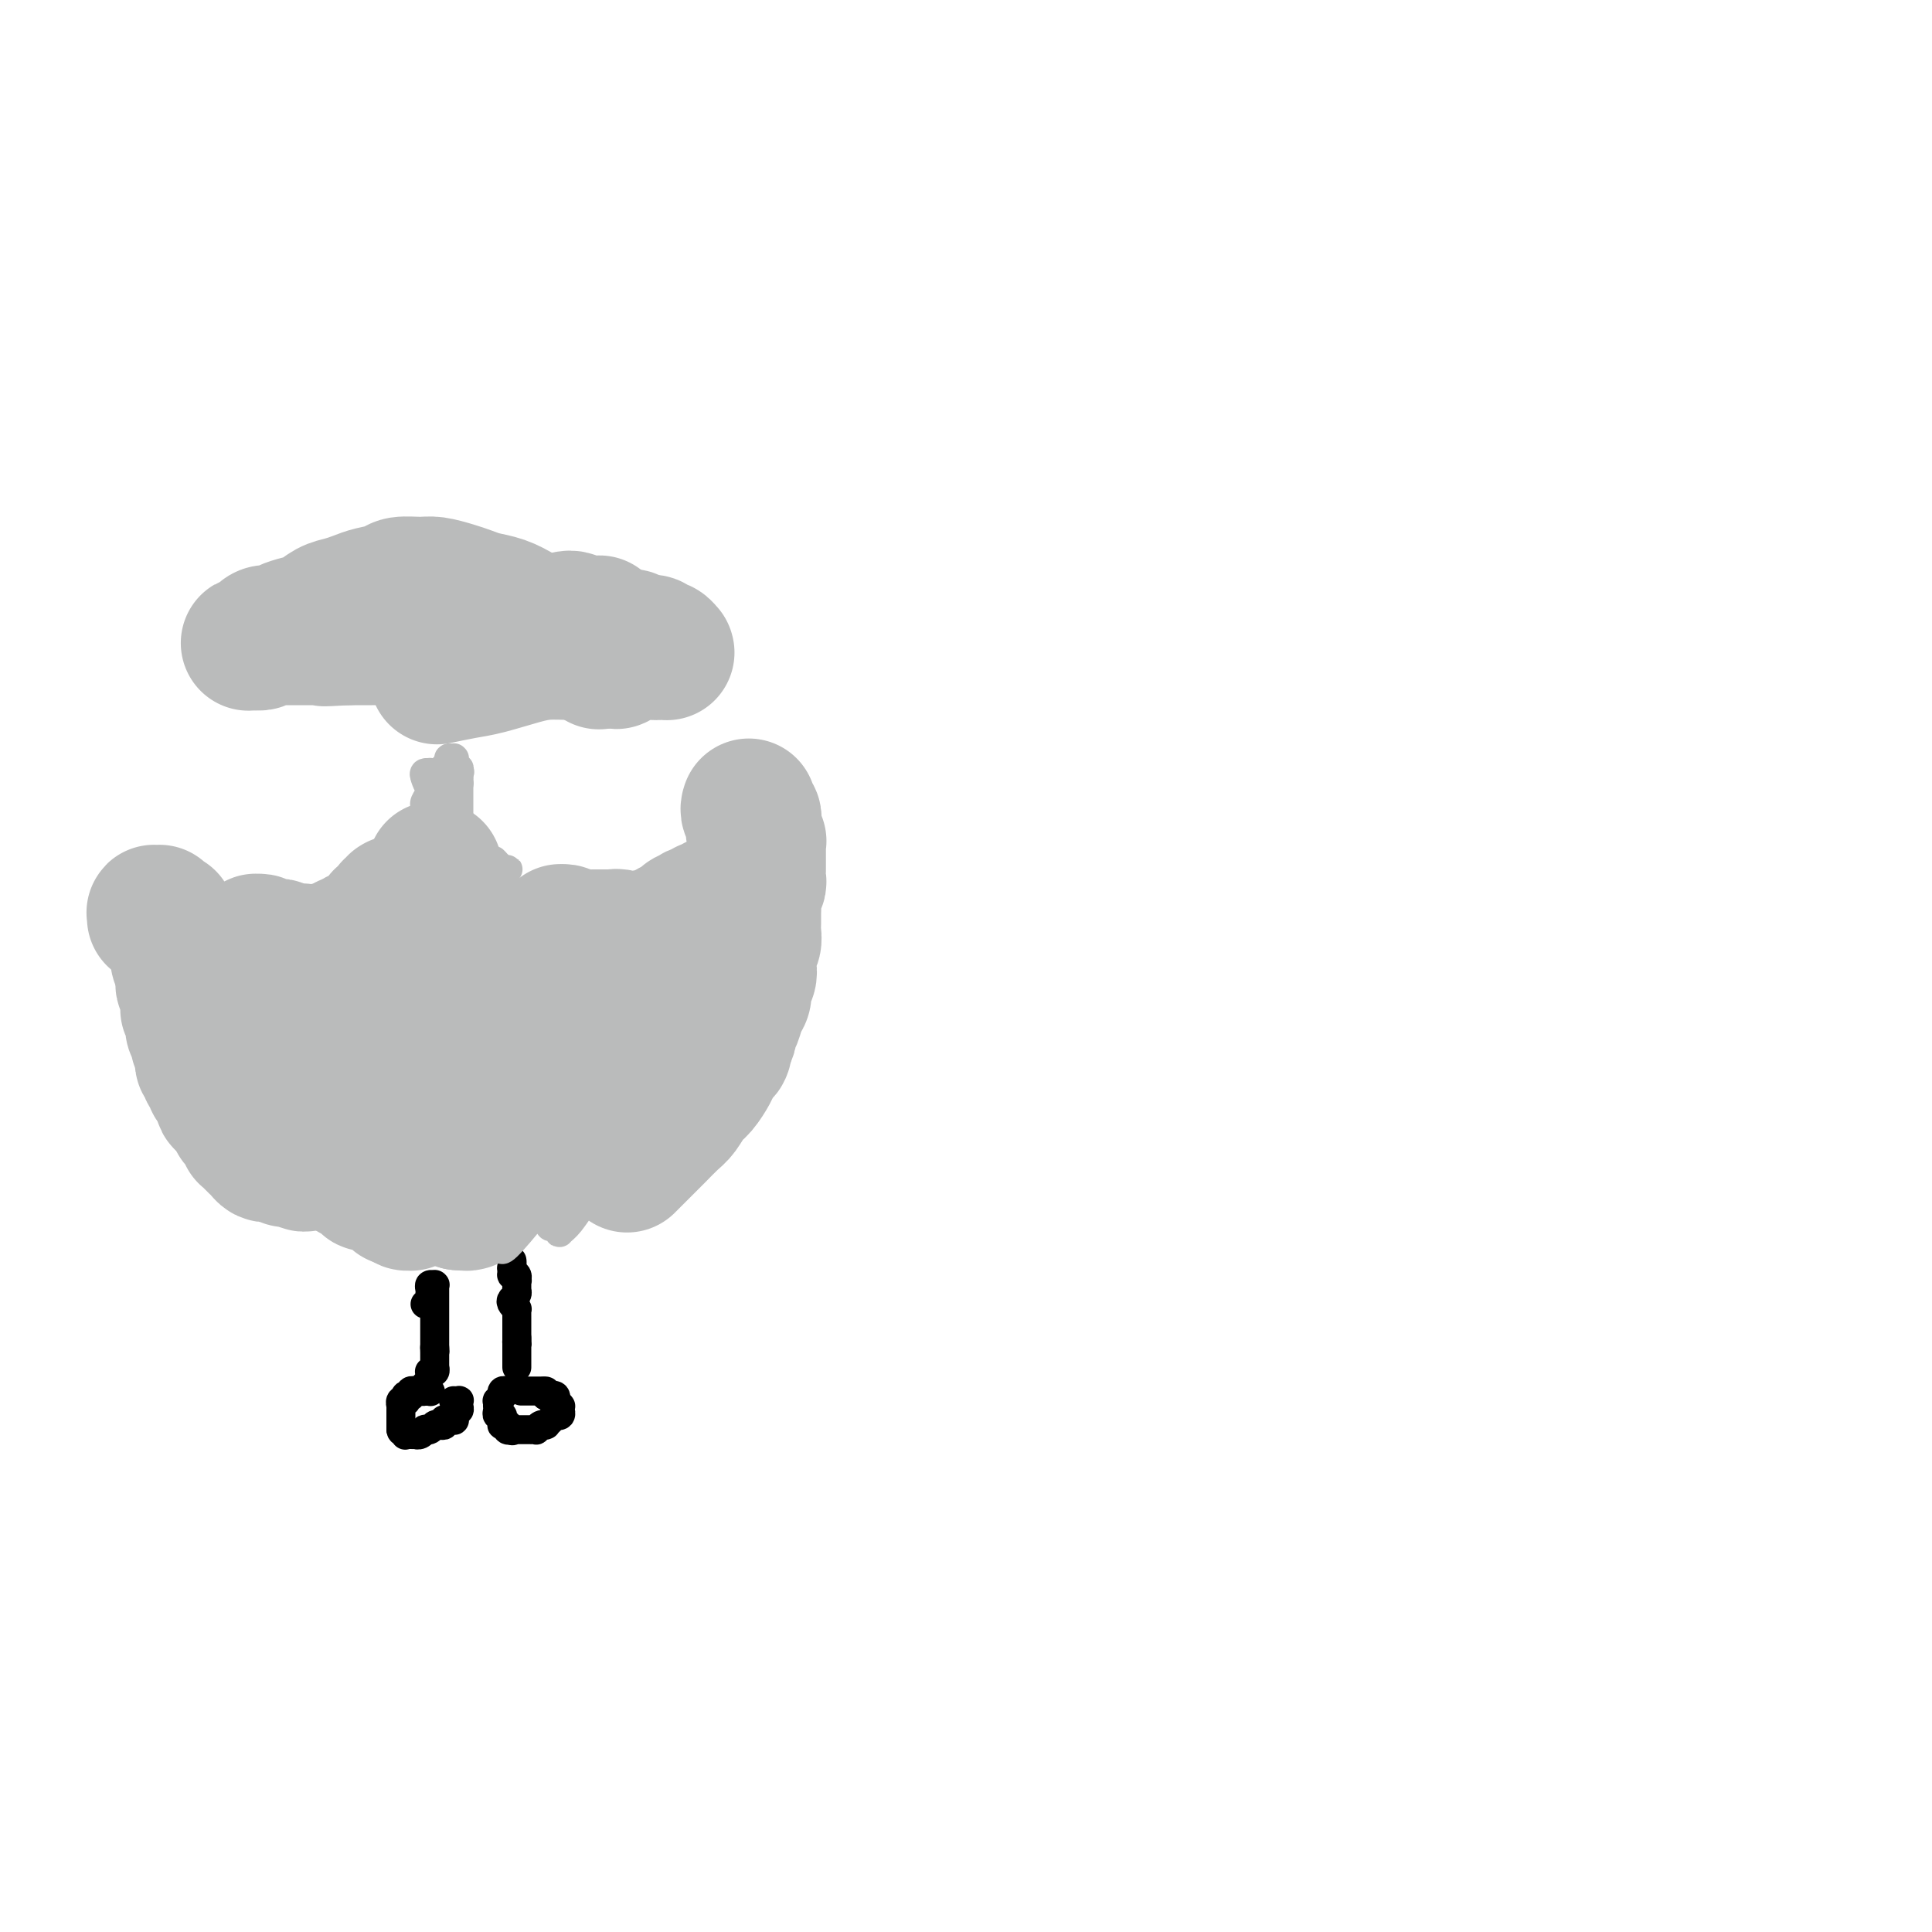 <svg viewBox='0 0 400 400' version='1.1' xmlns='http://www.w3.org/2000/svg' xmlns:xlink='http://www.w3.org/1999/xlink'><g fill='none' stroke='#000000' stroke-width='6' stroke-linecap='round' stroke-linejoin='round'><path d='M107,268c-0.000,-0.445 -0.000,-0.890 0,-1c0.000,-0.110 0.001,0.115 0,0c-0.001,-0.115 -0.004,-0.571 0,-1c0.004,-0.429 0.015,-0.832 0,-1c-0.015,-0.168 -0.057,-0.100 0,0c0.057,0.100 0.211,0.233 0,0c-0.211,-0.233 -0.789,-0.832 -1,-1c-0.211,-0.168 -0.057,0.094 0,0c0.057,-0.094 0.015,-0.544 0,-1c-0.015,-0.456 -0.005,-0.918 0,-1c0.005,-0.082 0.005,0.216 0,0c-0.005,-0.216 -0.015,-0.945 0,-1c0.015,-0.055 0.057,0.562 0,1c-0.057,0.438 -0.212,0.695 0,1c0.212,0.305 0.790,0.659 1,1c0.210,0.341 0.053,0.669 0,1c-0.053,0.331 -0.001,0.666 0,1c0.001,0.334 -0.048,0.668 0,1c0.048,0.332 0.195,0.663 0,1c-0.195,0.337 -0.732,0.682 -1,1c-0.268,0.318 -0.268,0.610 0,1c0.268,0.390 0.804,0.879 1,1c0.196,0.121 0.053,-0.125 0,0c-0.053,0.125 -0.014,0.621 0,1c0.014,0.379 0.004,0.640 0,1c-0.004,0.360 -0.001,0.818 0,1c0.001,0.182 0.000,0.086 0,0c-0.000,-0.086 -0.000,-0.164 0,0c0.000,0.164 0.000,0.570 0,1c-0.000,0.430 -0.000,0.885 0,1c0.000,0.115 0.000,-0.110 0,0c-0.000,0.110 -0.000,0.555 0,1'/><path d='M107,277c0.155,2.544 0.041,1.404 0,1c-0.041,-0.404 -0.011,-0.071 0,0c0.011,0.071 0.003,-0.121 0,0c-0.003,0.121 -0.001,0.554 0,1c0.001,0.446 0.000,0.904 0,1c-0.000,0.096 -0.000,-0.172 0,0c0.000,0.172 0.000,0.782 0,1c-0.000,0.218 -0.000,0.044 0,0c0.000,-0.044 0.000,0.041 0,0c-0.000,-0.041 -0.000,-0.207 0,0c0.000,0.207 0.000,0.788 0,1c-0.000,0.212 -0.000,0.057 0,0c0.000,-0.057 0.000,-0.015 0,0c-0.000,0.015 -0.000,0.004 0,0c0.000,-0.004 0.000,-0.002 0,0c-0.000,0.002 -0.000,0.004 0,0c0.000,-0.004 0.000,-0.015 0,0c-0.000,0.015 -0.000,0.057 0,0c0.000,-0.057 0.000,-0.211 0,0c-0.000,0.211 -0.000,0.789 0,1c0.000,0.211 0.000,0.057 0,0c-0.000,-0.057 -0.000,-0.015 0,0c0.000,0.015 0.000,0.004 0,0c-0.000,-0.004 0.000,-0.002 0,0'/><path d='M105,288c0.113,0.031 0.226,0.061 0,0c-0.226,-0.061 -0.792,-0.214 -1,0c-0.208,0.214 -0.060,0.793 0,1c0.060,0.207 0.030,0.040 0,0c-0.030,-0.040 -0.061,0.045 0,0c0.061,-0.045 0.212,-0.222 0,0c-0.212,0.222 -0.789,0.843 -1,1c-0.211,0.157 -0.056,-0.152 0,0c0.056,0.152 0.014,0.763 0,1c-0.014,0.237 -0.000,0.101 0,0c0.000,-0.101 -0.014,-0.167 0,0c0.014,0.167 0.056,0.565 0,1c-0.056,0.435 -0.211,0.905 0,1c0.211,0.095 0.788,-0.185 1,0c0.212,0.185 0.061,0.834 0,1c-0.061,0.166 -0.030,-0.153 0,0c0.030,0.153 0.060,0.777 0,1c-0.060,0.223 -0.209,0.046 0,0c0.209,-0.046 0.778,0.039 1,0c0.222,-0.039 0.098,-0.203 0,0c-0.098,0.203 -0.171,0.772 0,1c0.171,0.228 0.585,0.114 1,0'/><path d='M106,296c0.399,0.464 -0.104,0.124 0,0c0.104,-0.124 0.815,-0.033 1,0c0.185,0.033 -0.157,0.009 0,0c0.157,-0.009 0.811,-0.002 1,0c0.189,0.002 -0.089,0.000 0,0c0.089,-0.000 0.545,0.001 1,0c0.455,-0.001 0.909,-0.004 1,0c0.091,0.004 -0.182,0.015 0,0c0.182,-0.015 0.820,-0.057 1,0c0.180,0.057 -0.096,0.212 0,0c0.096,-0.212 0.565,-0.793 1,-1c0.435,-0.207 0.835,-0.042 1,0c0.165,0.042 0.096,-0.040 0,0c-0.096,0.040 -0.218,0.203 0,0c0.218,-0.203 0.777,-0.772 1,-1c0.223,-0.228 0.111,-0.114 0,0c-0.111,0.114 -0.222,0.228 0,0c0.222,-0.228 0.778,-0.797 1,-1c0.222,-0.203 0.112,-0.039 0,0c-0.112,0.039 -0.226,-0.046 0,0c0.226,0.046 0.792,0.222 1,0c0.208,-0.222 0.057,-0.843 0,-1c-0.057,-0.157 -0.019,0.150 0,0c0.019,-0.150 0.019,-0.757 0,-1c-0.019,-0.243 -0.057,-0.121 0,0c0.057,0.121 0.208,0.243 0,0c-0.208,-0.243 -0.777,-0.850 -1,-1c-0.223,-0.150 -0.101,0.156 0,0c0.101,-0.156 0.181,-0.773 0,-1c-0.181,-0.227 -0.623,-0.065 -1,0c-0.377,0.065 -0.688,0.032 -1,0'/><path d='M113,289c-0.244,-0.845 0.146,-0.959 0,-1c-0.146,-0.041 -0.826,-0.011 -1,0c-0.174,0.011 0.160,0.003 0,0c-0.160,-0.003 -0.812,-0.001 -1,0c-0.188,0.001 0.090,0.000 0,0c-0.090,-0.000 -0.546,-0.000 -1,0c-0.454,0.000 -0.906,0.000 -1,0c-0.094,-0.000 0.171,-0.000 0,0c-0.171,0.000 -0.777,0.000 -1,0c-0.223,-0.000 -0.064,-0.000 0,0c0.064,0.000 0.032,0.000 0,0'/><path d='M88,270c0.423,0.121 0.845,0.243 1,0c0.155,-0.243 0.041,-0.849 0,-1c-0.041,-0.151 -0.011,0.153 0,0c0.011,-0.153 0.002,-0.763 0,-1c-0.002,-0.237 0.003,-0.102 0,0c-0.003,0.102 -0.015,0.171 0,0c0.015,-0.171 0.057,-0.581 0,-1c-0.057,-0.419 -0.211,-0.845 0,-1c0.211,-0.155 0.789,-0.039 1,0c0.211,0.039 0.057,-0.000 0,0c-0.057,0.000 -0.015,0.041 0,0c0.015,-0.041 0.004,-0.162 0,0c-0.004,0.162 -0.001,0.607 0,1c0.001,0.393 0.000,0.735 0,1c-0.000,0.265 -0.000,0.452 0,1c0.000,0.548 0.000,1.456 0,2c-0.000,0.544 -0.000,0.724 0,1c0.000,0.276 0.000,0.649 0,1c-0.000,0.351 -0.000,0.682 0,1c0.000,0.318 0.000,0.625 0,1c-0.000,0.375 -0.000,0.818 0,1c0.000,0.182 0.000,0.102 0,0c-0.000,-0.102 -0.000,-0.224 0,0c0.000,0.224 0.000,0.796 0,1c-0.000,0.204 -0.000,0.040 0,0c0.000,-0.040 0.000,0.045 0,0c-0.000,-0.045 -0.000,-0.218 0,0c0.000,0.218 0.000,0.828 0,1c-0.000,0.172 -0.000,-0.094 0,0c0.000,0.094 0.000,0.547 0,1'/><path d='M90,279c0.155,1.797 0.041,0.289 0,0c-0.041,-0.289 -0.011,0.641 0,1c0.011,0.359 0.003,0.149 0,0c-0.003,-0.149 -0.001,-0.236 0,0c0.001,0.236 0.000,0.794 0,1c-0.000,0.206 -0.000,0.059 0,0c0.000,-0.059 0.000,-0.031 0,0c-0.000,0.031 0.000,0.065 0,0c-0.000,-0.065 -0.000,-0.228 0,0c0.000,0.228 0.000,0.846 0,1c-0.000,0.154 -0.000,-0.156 0,0c0.000,0.156 0.001,0.778 0,1c-0.001,0.222 -0.004,0.046 0,0c0.004,-0.046 0.015,0.040 0,0c-0.015,-0.040 -0.057,-0.207 0,0c0.057,0.207 0.211,0.788 0,1c-0.211,0.212 -0.789,0.057 -1,0c-0.211,-0.057 -0.057,-0.015 0,0c0.057,0.015 0.016,0.004 0,0c-0.016,-0.004 -0.008,-0.002 0,0'/><path d='M89,288c0.111,0.105 0.222,0.210 0,0c-0.222,-0.210 -0.778,-0.736 -1,-1c-0.222,-0.264 -0.111,-0.267 0,0c0.111,0.267 0.222,0.803 0,1c-0.222,0.197 -0.776,0.053 -1,0c-0.224,-0.053 -0.116,-0.015 0,0c0.116,0.015 0.241,0.008 0,0c-0.241,-0.008 -0.848,-0.016 -1,0c-0.152,0.016 0.152,0.057 0,0c-0.152,-0.057 -0.759,-0.212 -1,0c-0.241,0.212 -0.118,0.793 0,1c0.118,0.207 0.229,0.042 0,0c-0.229,-0.042 -0.797,0.040 -1,0c-0.203,-0.040 -0.040,-0.203 0,0c0.040,0.203 -0.042,0.771 0,1c0.042,0.229 0.207,0.118 0,0c-0.207,-0.118 -0.788,-0.243 -1,0c-0.212,0.243 -0.057,0.854 0,1c0.057,0.146 0.015,-0.172 0,0c-0.015,0.172 -0.004,0.833 0,1c0.004,0.167 0.001,-0.162 0,0c-0.001,0.162 -0.000,0.813 0,1c0.000,0.187 0.000,-0.091 0,0c-0.000,0.091 -0.000,0.550 0,1c0.000,0.450 0.000,0.890 0,1c-0.000,0.110 -0.000,-0.112 0,0c0.000,0.112 0.000,0.556 0,1'/><path d='M83,296c0.069,0.868 0.740,0.036 1,0c0.260,-0.036 0.107,0.722 0,1c-0.107,0.278 -0.170,0.075 0,0c0.170,-0.075 0.571,-0.024 1,0c0.429,0.024 0.885,0.020 1,0c0.115,-0.020 -0.110,-0.057 0,0c0.110,0.057 0.554,0.208 1,0c0.446,-0.208 0.893,-0.774 1,-1c0.107,-0.226 -0.125,-0.112 0,0c0.125,0.112 0.608,0.222 1,0c0.392,-0.222 0.692,-0.778 1,-1c0.308,-0.222 0.622,-0.112 1,0c0.378,0.112 0.818,0.226 1,0c0.182,-0.226 0.105,-0.793 0,-1c-0.105,-0.207 -0.238,-0.055 0,0c0.238,0.055 0.849,0.012 1,0c0.151,-0.012 -0.157,0.007 0,0c0.157,-0.007 0.778,-0.040 1,0c0.222,0.040 0.046,0.151 0,0c-0.046,-0.151 0.040,-0.566 0,-1c-0.040,-0.434 -0.206,-0.887 0,-1c0.206,-0.113 0.783,0.113 1,0c0.217,-0.113 0.072,-0.566 0,-1c-0.072,-0.434 -0.072,-0.848 0,-1c0.072,-0.152 0.215,-0.041 0,0c-0.215,0.041 -0.789,0.011 -1,0c-0.211,-0.011 -0.060,-0.003 0,0c0.060,0.003 0.030,0.002 0,0'/></g>
<g fill='none' stroke='#BABBBB' stroke-width='6' stroke-linecap='round' stroke-linejoin='round'><path d='M114,227c-0.205,-0.134 -0.411,-0.268 0,-1c0.411,-0.732 1.438,-2.063 2,-3c0.562,-0.937 0.658,-1.482 1,-2c0.342,-0.518 0.928,-1.009 1,-1c0.072,0.009 -0.372,0.520 -1,1c-0.628,0.480 -1.440,0.931 -3,3c-1.560,2.069 -3.867,5.757 -6,9c-2.133,3.243 -4.091,6.040 -6,9c-1.909,2.960 -3.767,6.084 -5,8c-1.233,1.916 -1.840,2.625 -2,3c-0.160,0.375 0.128,0.415 1,0c0.872,-0.415 2.327,-1.287 4,-3c1.673,-1.713 3.563,-4.269 6,-7c2.437,-2.731 5.420,-5.636 8,-9c2.580,-3.364 4.756,-7.185 7,-10c2.244,-2.815 4.556,-4.624 6,-6c1.444,-1.376 2.019,-2.321 2,-2c-0.019,0.321 -0.634,1.907 -2,4c-1.366,2.093 -3.485,4.693 -6,8c-2.515,3.307 -5.427,7.321 -8,11c-2.573,3.679 -4.806,7.023 -7,10c-2.194,2.977 -4.350,5.587 -5,7c-0.650,1.413 0.205,1.628 1,1c0.795,-0.628 1.529,-2.098 3,-4c1.471,-1.902 3.679,-4.236 6,-7c2.321,-2.764 4.755,-5.958 7,-9c2.245,-3.042 4.300,-5.931 6,-8c1.700,-2.069 3.043,-3.317 4,-4c0.957,-0.683 1.527,-0.799 1,0c-0.527,0.799 -2.151,2.514 -4,5c-1.849,2.486 -3.925,5.743 -6,9'/><path d='M119,239c-2.932,4.109 -5.763,7.383 -8,10c-2.237,2.617 -3.879,4.577 -5,6c-1.121,1.423 -1.722,2.310 -2,3c-0.278,0.690 -0.232,1.184 1,0c1.232,-1.184 3.651,-4.046 6,-7c2.349,-2.954 4.629,-6.000 7,-9c2.371,-3.000 4.835,-5.954 7,-8c2.165,-2.046 4.032,-3.185 5,-4c0.968,-0.815 1.036,-1.306 1,-1c-0.036,0.306 -0.175,1.409 -1,3c-0.825,1.591 -2.337,3.670 -4,6c-1.663,2.330 -3.478,4.910 -5,7c-1.522,2.090 -2.750,3.691 -4,5c-1.250,1.309 -2.523,2.327 -3,3c-0.477,0.673 -0.157,1.000 0,1c0.157,0.000 0.151,-0.326 1,-1c0.849,-0.674 2.554,-1.694 4,-3c1.446,-1.306 2.632,-2.896 4,-5c1.368,-2.104 2.919,-4.720 4,-6c1.081,-1.280 1.692,-1.224 2,-1c0.308,0.224 0.314,0.616 0,1c-0.314,0.384 -0.949,0.762 -2,2c-1.051,1.238 -2.518,3.338 -4,5c-1.482,1.662 -2.980,2.886 -4,4c-1.020,1.114 -1.561,2.118 -2,3c-0.439,0.882 -0.777,1.644 -1,2c-0.223,0.356 -0.330,0.308 0,0c0.330,-0.308 1.099,-0.876 2,-2c0.901,-1.124 1.935,-2.802 3,-4c1.065,-1.198 2.161,-1.914 3,-3c0.839,-1.086 1.419,-2.543 2,-4'/><path d='M126,242c1.848,-1.853 1.970,-0.986 2,-1c0.030,-0.014 -0.030,-0.908 0,-1c0.030,-0.092 0.150,0.618 0,1c-0.150,0.382 -0.569,0.437 -1,1c-0.431,0.563 -0.872,1.636 -1,2c-0.128,0.364 0.057,0.021 0,0c-0.057,-0.021 -0.358,0.280 0,0c0.358,-0.280 1.373,-1.142 2,-2c0.627,-0.858 0.864,-1.713 2,-3c1.136,-1.287 3.169,-3.007 4,-4c0.831,-0.993 0.461,-1.260 1,-2c0.539,-0.740 1.989,-1.955 3,-3c1.011,-1.045 1.584,-1.922 2,-3c0.416,-1.078 0.674,-2.359 1,-3c0.326,-0.641 0.718,-0.644 1,-1c0.282,-0.356 0.453,-1.066 1,-2c0.547,-0.934 1.468,-2.091 2,-3c0.532,-0.909 0.674,-1.570 1,-2c0.326,-0.430 0.835,-0.630 1,-1c0.165,-0.370 -0.015,-0.912 0,-1c0.015,-0.088 0.226,0.278 0,1c-0.226,0.722 -0.890,1.802 -2,3c-1.110,1.198 -2.665,2.516 -4,4c-1.335,1.484 -2.449,3.134 -4,5c-1.551,1.866 -3.540,3.946 -5,6c-1.460,2.054 -2.390,4.080 -3,5c-0.610,0.920 -0.901,0.733 -1,1c-0.099,0.267 -0.006,0.989 0,1c0.006,0.011 -0.075,-0.689 0,-1c0.075,-0.311 0.307,-0.232 1,-1c0.693,-0.768 1.846,-2.384 3,-4'/><path d='M132,234c1.351,-1.606 3.227,-3.621 5,-6c1.773,-2.379 3.443,-5.122 5,-7c1.557,-1.878 3.002,-2.893 4,-4c0.998,-1.107 1.548,-2.307 2,-3c0.452,-0.693 0.806,-0.878 1,-1c0.194,-0.122 0.227,-0.180 0,0c-0.227,0.180 -0.715,0.597 -2,2c-1.285,1.403 -3.369,3.793 -5,6c-1.631,2.207 -2.810,4.233 -4,6c-1.190,1.767 -2.393,3.277 -3,4c-0.607,0.723 -0.620,0.659 -1,1c-0.380,0.341 -1.126,1.088 -1,1c0.126,-0.088 1.126,-1.011 3,-3c1.874,-1.989 4.622,-5.045 7,-8c2.378,-2.955 4.386,-5.808 6,-8c1.614,-2.192 2.833,-3.721 4,-5c1.167,-1.279 2.283,-2.306 3,-3c0.717,-0.694 1.035,-1.053 1,-1c-0.035,0.053 -0.422,0.518 -1,1c-0.578,0.482 -1.346,0.980 -3,3c-1.654,2.020 -4.196,5.562 -6,8c-1.804,2.438 -2.872,3.772 -4,5c-1.128,1.228 -2.316,2.351 -3,3c-0.684,0.649 -0.866,0.824 -1,1c-0.134,0.176 -0.222,0.353 0,0c0.222,-0.353 0.753,-1.237 2,-3c1.247,-1.763 3.210,-4.406 5,-7c1.790,-2.594 3.408,-5.139 5,-7c1.592,-1.861 3.159,-3.040 4,-4c0.841,-0.960 0.954,-1.703 1,-2c0.046,-0.297 0.023,-0.149 0,0'/><path d='M156,203c3.878,-4.777 1.572,-1.220 -1,2c-2.572,3.220 -5.410,6.101 -8,9c-2.590,2.899 -4.932,5.814 -7,8c-2.068,2.186 -3.864,3.642 -5,5c-1.136,1.358 -1.613,2.619 -2,3c-0.387,0.381 -0.683,-0.116 -1,0c-0.317,0.116 -0.656,0.847 0,0c0.656,-0.847 2.306,-3.272 4,-6c1.694,-2.728 3.433,-5.761 5,-8c1.567,-2.239 2.964,-3.686 4,-5c1.036,-1.314 1.712,-2.495 2,-3c0.288,-0.505 0.187,-0.332 0,0c-0.187,0.332 -0.460,0.825 -2,3c-1.540,2.175 -4.347,6.034 -7,9c-2.653,2.966 -5.154,5.040 -7,7c-1.846,1.960 -3.038,3.805 -4,5c-0.962,1.195 -1.693,1.740 -2,2c-0.307,0.260 -0.190,0.237 0,0c0.190,-0.237 0.453,-0.686 2,-3c1.547,-2.314 4.377,-6.491 7,-10c2.623,-3.509 5.040,-6.350 7,-9c1.960,-2.650 3.463,-5.108 5,-7c1.537,-1.892 3.109,-3.218 4,-4c0.891,-0.782 1.102,-1.021 1,-1c-0.102,0.021 -0.517,0.303 -2,2c-1.483,1.697 -4.033,4.809 -7,8c-2.967,3.191 -6.350,6.460 -9,9c-2.650,2.540 -4.566,4.351 -6,6c-1.434,1.649 -2.386,3.136 -3,4c-0.614,0.864 -0.890,1.104 -1,1c-0.110,-0.104 -0.055,-0.552 0,-1'/><path d='M123,229c-3.388,3.182 1.642,-2.863 5,-7c3.358,-4.137 5.045,-6.365 7,-9c1.955,-2.635 4.177,-5.676 6,-8c1.823,-2.324 3.247,-3.931 4,-5c0.753,-1.069 0.836,-1.600 1,-2c0.164,-0.400 0.410,-0.669 0,0c-0.410,0.669 -1.475,2.277 -5,6c-3.525,3.723 -9.509,9.561 -14,14c-4.491,4.439 -7.490,7.480 -10,10c-2.510,2.520 -4.530,4.518 -6,6c-1.470,1.482 -2.391,2.446 -3,3c-0.609,0.554 -0.905,0.697 -1,1c-0.095,0.303 0.010,0.764 2,-2c1.990,-2.764 5.866,-8.754 9,-13c3.134,-4.246 5.525,-6.747 8,-10c2.475,-3.253 5.033,-7.256 7,-10c1.967,-2.744 3.344,-4.228 4,-5c0.656,-0.772 0.591,-0.833 1,-1c0.409,-0.167 1.291,-0.441 -1,2c-2.291,2.441 -7.755,7.596 -12,12c-4.245,4.404 -7.272,8.057 -11,12c-3.728,3.943 -8.159,8.175 -11,11c-2.841,2.825 -4.094,4.242 -6,6c-1.906,1.758 -4.467,3.855 -5,4c-0.533,0.145 0.961,-1.663 3,-5c2.039,-3.337 4.623,-8.204 8,-13c3.377,-4.796 7.546,-9.520 11,-14c3.454,-4.480 6.194,-8.716 9,-12c2.806,-3.284 5.679,-5.615 7,-7c1.321,-1.385 1.092,-1.824 0,-1c-1.092,0.824 -3.046,2.912 -5,5'/><path d='M125,197c-2.830,2.934 -7.403,8.269 -12,13c-4.597,4.731 -9.216,8.857 -14,14c-4.784,5.143 -9.734,11.303 -14,16c-4.266,4.697 -7.849,7.932 -10,10c-2.151,2.068 -2.869,2.971 -3,3c-0.131,0.029 0.324,-0.814 2,-3c1.676,-2.186 4.572,-5.715 8,-10c3.428,-4.285 7.389,-9.328 11,-14c3.611,-4.672 6.871,-8.974 10,-13c3.129,-4.026 6.128,-7.776 8,-10c1.872,-2.224 2.619,-2.923 3,-3c0.381,-0.077 0.398,0.469 -1,2c-1.398,1.531 -4.210,4.046 -8,8c-3.790,3.954 -8.557,9.347 -13,14c-4.443,4.653 -8.562,8.567 -12,12c-3.438,3.433 -6.195,6.386 -8,8c-1.805,1.614 -2.659,1.890 -3,2c-0.341,0.110 -0.171,0.055 0,0'/><path d='M91,170c0.000,-0.212 0.000,-0.424 0,-1c-0.000,-0.576 -0.000,-1.517 0,-2c0.000,-0.483 0.000,-0.507 0,-1c-0.000,-0.493 -0.000,-1.457 0,-2c0.000,-0.543 0.000,-0.667 0,-1c-0.000,-0.333 -0.000,-0.874 0,-1c0.000,-0.126 0.001,0.162 0,0c-0.001,-0.162 -0.004,-0.776 0,-1c0.004,-0.224 0.015,-0.059 0,0c-0.015,0.059 -0.058,0.011 0,0c0.058,-0.011 0.215,0.014 0,0c-0.215,-0.014 -0.804,-0.068 -1,0c-0.196,0.068 0.000,0.256 0,1c-0.000,0.744 -0.197,2.042 0,3c0.197,0.958 0.789,1.575 1,2c0.211,0.425 0.042,0.658 0,1c-0.042,0.342 0.042,0.794 0,1c-0.042,0.206 -0.211,0.168 0,0c0.211,-0.168 0.803,-0.466 1,-1c0.197,-0.534 0.001,-1.306 0,-2c-0.001,-0.694 0.193,-1.311 0,-2c-0.193,-0.689 -0.774,-1.450 -1,-2c-0.226,-0.550 -0.098,-0.888 0,-1c0.098,-0.112 0.166,0.001 0,0c-0.166,-0.001 -0.566,-0.116 -1,0c-0.434,0.116 -0.901,0.462 -1,1c-0.099,0.538 0.170,1.269 0,2c-0.170,0.731 -0.777,1.464 -1,2c-0.223,0.536 -0.060,0.875 0,1c0.060,0.125 0.017,0.036 0,0c-0.017,-0.036 -0.009,-0.018 0,0'/><path d='M88,167c-0.217,0.794 0.741,-0.222 1,-1c0.259,-0.778 -0.179,-1.319 0,-2c0.179,-0.681 0.977,-1.503 1,-2c0.023,-0.497 -0.730,-0.670 -1,-1c-0.270,-0.330 -0.059,-0.819 0,-1c0.059,-0.181 -0.034,-0.055 0,0c0.034,0.055 0.195,0.039 0,0c-0.195,-0.039 -0.747,-0.101 -1,0c-0.253,0.101 -0.209,0.367 0,1c0.209,0.633 0.581,1.635 1,2c0.419,0.365 0.883,0.095 1,0c0.117,-0.095 -0.114,-0.014 0,0c0.114,0.014 0.571,-0.037 1,0c0.429,0.037 0.829,0.164 1,0c0.171,-0.164 0.112,-0.618 0,-1c-0.112,-0.382 -0.279,-0.691 0,-1c0.279,-0.309 1.003,-0.619 1,-1c-0.003,-0.381 -0.733,-0.834 -1,-1c-0.267,-0.166 -0.073,-0.045 0,0c0.073,0.045 0.023,0.015 0,0c-0.023,-0.015 -0.021,-0.014 0,0c0.021,0.014 0.061,0.041 0,0c-0.061,-0.041 -0.223,-0.151 0,0c0.223,0.151 0.830,0.563 1,1c0.170,0.437 -0.098,0.898 0,1c0.098,0.102 0.562,-0.154 1,0c0.438,0.154 0.849,0.718 1,1c0.151,0.282 0.040,0.282 0,0c-0.040,-0.282 -0.011,-0.845 0,-1c0.011,-0.155 0.003,0.099 0,0c-0.003,-0.099 -0.002,-0.549 0,-1'/><path d='M95,160c0.685,-0.316 -0.601,-0.607 -1,-1c-0.399,-0.393 0.090,-0.890 0,-1c-0.090,-0.110 -0.757,0.167 -1,0c-0.243,-0.167 -0.061,-0.777 0,-1c0.061,-0.223 0.002,-0.060 0,0c-0.002,0.060 0.052,0.015 0,0c-0.052,-0.015 -0.210,0.000 0,0c0.210,-0.000 0.789,-0.015 1,0c0.211,0.015 0.056,0.061 0,0c-0.056,-0.061 -0.011,-0.227 0,0c0.011,0.227 -0.011,0.848 0,1c0.011,0.152 0.056,-0.166 0,0c-0.056,0.166 -0.211,0.817 0,1c0.211,0.183 0.789,-0.102 1,0c0.211,0.102 0.057,0.590 0,1c-0.057,0.410 -0.015,0.741 0,1c0.015,0.259 0.004,0.446 0,1c-0.004,0.554 -0.001,1.476 0,2c0.001,0.524 0.000,0.651 0,1c-0.000,0.349 -0.000,0.920 0,1c0.000,0.080 0.000,-0.332 0,0c-0.000,0.332 -0.000,1.408 0,2c0.000,0.592 0.000,0.698 0,1c-0.000,0.302 -0.000,0.798 0,1c0.000,0.202 0.000,0.110 0,0c-0.000,-0.110 -0.000,-0.237 0,0c0.000,0.237 0.000,0.837 0,1c-0.000,0.163 -0.000,-0.111 0,0c0.000,0.111 0.000,0.607 0,1c-0.000,0.393 -0.000,0.684 0,1c0.000,0.316 0.000,0.658 0,1'/><path d='M95,174c0.537,2.432 0.880,0.511 1,0c0.120,-0.511 0.017,0.388 0,1c-0.017,0.612 0.052,0.939 0,1c-0.052,0.061 -0.225,-0.142 0,0c0.225,0.142 0.848,0.630 1,1c0.152,0.370 -0.166,0.621 0,1c0.166,0.379 0.815,0.885 1,1c0.185,0.115 -0.095,-0.162 0,0c0.095,0.162 0.565,0.761 1,1c0.435,0.239 0.835,0.117 1,0c0.165,-0.117 0.097,-0.228 0,0c-0.097,0.228 -0.221,0.794 0,1c0.221,0.206 0.787,0.053 1,0c0.213,-0.053 0.072,-0.007 0,0c-0.072,0.007 -0.075,-0.024 0,0c0.075,0.024 0.226,0.104 0,0c-0.226,-0.104 -0.830,-0.392 -1,-1c-0.170,-0.608 0.095,-1.535 0,-2c-0.095,-0.465 -0.551,-0.467 -1,-1c-0.449,-0.533 -0.891,-1.596 -1,-2c-0.109,-0.404 0.115,-0.147 0,0c-0.115,0.147 -0.567,0.186 -1,0c-0.433,-0.186 -0.846,-0.597 -1,-1c-0.154,-0.403 -0.050,-0.799 0,-1c0.050,-0.201 0.044,-0.209 0,0c-0.044,0.209 -0.127,0.633 0,1c0.127,0.367 0.465,0.676 1,1c0.535,0.324 1.268,0.662 2,1'/><path d='M99,176c0.118,-0.518 0.413,0.187 1,1c0.587,0.813 1.465,1.735 2,2c0.535,0.265 0.728,-0.125 1,0c0.272,0.125 0.624,0.766 1,1c0.376,0.234 0.777,0.060 1,0c0.223,-0.060 0.267,-0.006 0,0c-0.267,0.006 -0.844,-0.036 -1,0c-0.156,0.036 0.108,0.150 0,0c-0.108,-0.150 -0.590,-0.563 -1,-1c-0.410,-0.437 -0.750,-0.898 -1,-1c-0.250,-0.102 -0.409,0.153 -1,0c-0.591,-0.153 -1.612,-0.716 -2,-1c-0.388,-0.284 -0.141,-0.291 0,0c0.141,0.291 0.177,0.880 0,1c-0.177,0.120 -0.567,-0.227 0,0c0.567,0.227 2.092,1.030 3,2c0.908,0.970 1.199,2.106 2,3c0.801,0.894 2.113,1.545 3,2c0.887,0.455 1.347,0.714 2,1c0.653,0.286 1.497,0.599 2,1c0.503,0.401 0.666,0.890 1,1c0.334,0.110 0.841,-0.158 1,0c0.159,0.158 -0.030,0.743 0,1c0.030,0.257 0.279,0.185 0,0c-0.279,-0.185 -1.085,-0.483 -2,-1c-0.915,-0.517 -1.939,-1.255 -3,-2c-1.061,-0.745 -2.160,-1.499 -3,-2c-0.840,-0.501 -1.420,-0.751 -2,-1'/><path d='M103,183c-1.755,-0.907 -1.142,-0.174 -1,0c0.142,0.174 -0.187,-0.209 0,0c0.187,0.209 0.889,1.011 2,2c1.111,0.989 2.630,2.164 4,3c1.370,0.836 2.590,1.334 4,2c1.410,0.666 3.008,1.499 4,2c0.992,0.501 1.376,0.670 2,1c0.624,0.330 1.487,0.822 2,1c0.513,0.178 0.676,0.042 1,0c0.324,-0.042 0.810,0.008 1,0c0.190,-0.008 0.084,-0.075 0,0c-0.084,0.075 -0.144,0.293 -1,0c-0.856,-0.293 -2.506,-1.098 -4,-2c-1.494,-0.902 -2.832,-1.902 -4,-3c-1.168,-1.098 -2.165,-2.293 -3,-3c-0.835,-0.707 -1.508,-0.926 -2,-1c-0.492,-0.074 -0.803,-0.005 -1,0c-0.197,0.005 -0.279,-0.055 0,0c0.279,0.055 0.919,0.224 2,1c1.081,0.776 2.604,2.158 4,3c1.396,0.842 2.665,1.144 4,2c1.335,0.856 2.737,2.267 4,3c1.263,0.733 2.388,0.787 3,1c0.612,0.213 0.713,0.585 1,1c0.287,0.415 0.762,0.872 1,1c0.238,0.128 0.240,-0.074 0,0c-0.240,0.074 -0.722,0.423 -2,0c-1.278,-0.423 -3.353,-1.619 -6,-3c-2.647,-1.381 -5.867,-2.949 -8,-4c-2.133,-1.051 -3.181,-1.586 -4,-2c-0.819,-0.414 -1.410,-0.707 -2,-1'/><path d='M104,187c-3.427,-1.629 -0.993,-0.700 0,0c0.993,0.700 0.546,1.171 2,3c1.454,1.829 4.810,5.016 7,7c2.190,1.984 3.213,2.766 4,4c0.787,1.234 1.337,2.922 2,4c0.663,1.078 1.440,1.547 2,2c0.560,0.453 0.904,0.889 1,1c0.096,0.111 -0.057,-0.104 0,0c0.057,0.104 0.323,0.528 0,0c-0.323,-0.528 -1.235,-2.008 -3,-4c-1.765,-1.992 -4.382,-4.496 -7,-7c-2.618,-2.504 -5.238,-5.006 -7,-7c-1.762,-1.994 -2.667,-3.479 -3,-4c-0.333,-0.521 -0.095,-0.080 0,0c0.095,0.080 0.046,-0.203 1,1c0.954,1.203 2.911,3.890 5,7c2.089,3.110 4.310,6.641 6,9c1.690,2.359 2.848,3.544 4,5c1.152,1.456 2.296,3.182 3,4c0.704,0.818 0.967,0.730 1,1c0.033,0.270 -0.163,0.900 0,1c0.163,0.100 0.684,-0.331 0,-1c-0.684,-0.669 -2.574,-1.577 -5,-4c-2.426,-2.423 -5.388,-6.360 -9,-10c-3.612,-3.640 -7.875,-6.982 -11,-10c-3.125,-3.018 -5.114,-5.710 -6,-7c-0.886,-1.290 -0.671,-1.177 -1,-1c-0.329,0.177 -1.202,0.419 0,3c1.202,2.581 4.477,7.503 7,12c2.523,4.497 4.292,8.571 6,12c1.708,3.429 3.354,6.215 5,9'/><path d='M108,217c3.246,6.506 2.861,5.271 3,5c0.139,-0.271 0.801,0.422 1,1c0.199,0.578 -0.067,1.042 0,1c0.067,-0.042 0.465,-0.591 -1,-3c-1.465,-2.409 -4.793,-6.677 -8,-11c-3.207,-4.323 -6.294,-8.701 -9,-12c-2.706,-3.299 -5.033,-5.518 -6,-7c-0.967,-1.482 -0.575,-2.225 -1,-3c-0.425,-0.775 -1.666,-1.581 0,1c1.666,2.581 6.240,8.548 9,13c2.760,4.452 3.707,7.390 5,10c1.293,2.610 2.933,4.894 4,7c1.067,2.106 1.561,4.034 2,5c0.439,0.966 0.824,0.971 1,1c0.176,0.029 0.142,0.083 0,0c-0.142,-0.083 -0.393,-0.301 -3,-3c-2.607,-2.699 -7.571,-7.877 -11,-12c-3.429,-4.123 -5.323,-7.189 -7,-9c-1.677,-1.811 -3.137,-2.366 -4,-3c-0.863,-0.634 -1.127,-1.348 0,1c1.127,2.348 3.646,7.757 6,12c2.354,4.243 4.542,7.320 6,10c1.458,2.680 2.184,4.962 3,7c0.816,2.038 1.720,3.831 2,5c0.280,1.169 -0.065,1.713 0,2c0.065,0.287 0.538,0.315 0,0c-0.538,-0.315 -2.089,-0.974 -5,-3c-2.911,-2.026 -7.182,-5.419 -11,-9c-3.818,-3.581 -7.182,-7.349 -10,-10c-2.818,-2.651 -5.091,-4.186 -6,-5c-0.909,-0.814 -0.455,-0.907 0,-1'/><path d='M68,207c-4.881,-3.549 -1.084,0.580 3,6c4.084,5.420 8.454,12.133 11,16c2.546,3.867 3.267,4.888 4,6c0.733,1.112 1.477,2.315 2,3c0.523,0.685 0.824,0.851 1,1c0.176,0.149 0.225,0.282 0,0c-0.225,-0.282 -0.725,-0.977 -3,-4c-2.275,-3.023 -6.325,-8.372 -10,-13c-3.675,-4.628 -6.975,-8.534 -9,-11c-2.025,-2.466 -2.775,-3.492 -3,-4c-0.225,-0.508 0.077,-0.496 1,1c0.923,1.496 2.468,4.478 5,8c2.532,3.522 6.050,7.583 8,10c1.950,2.417 2.333,3.189 3,4c0.667,0.811 1.619,1.660 2,2c0.381,0.340 0.190,0.170 0,0'/></g>
<g fill='none' stroke='#BABBBB' stroke-width='28' stroke-linecap='round' stroke-linejoin='round'><path d='M66,233c0.006,0.060 0.012,0.119 0,0c-0.012,-0.119 -0.041,-0.417 0,-1c0.041,-0.583 0.152,-1.452 0,-2c-0.152,-0.548 -0.566,-0.777 -1,-1c-0.434,-0.223 -0.887,-0.442 -1,-1c-0.113,-0.558 0.114,-1.455 0,-2c-0.114,-0.545 -0.571,-0.736 -1,-1c-0.429,-0.264 -0.832,-0.600 -1,-1c-0.168,-0.400 -0.101,-0.863 0,-1c0.101,-0.137 0.237,0.051 0,0c-0.237,-0.051 -0.848,-0.340 -1,-1c-0.152,-0.660 0.156,-1.690 0,-2c-0.156,-0.310 -0.774,0.101 -1,0c-0.226,-0.101 -0.059,-0.715 0,-1c0.059,-0.285 0.009,-0.242 0,0c-0.009,0.242 0.024,0.684 0,1c-0.024,0.316 -0.105,0.507 0,1c0.105,0.493 0.395,1.288 1,2c0.605,0.712 1.524,1.343 2,2c0.476,0.657 0.510,1.342 1,2c0.490,0.658 1.437,1.290 2,2c0.563,0.710 0.742,1.499 1,2c0.258,0.501 0.595,0.716 1,1c0.405,0.284 0.878,0.639 1,1c0.122,0.361 -0.107,0.727 0,1c0.107,0.273 0.551,0.452 1,1c0.449,0.548 0.904,1.467 1,2c0.096,0.533 -0.166,0.682 0,1c0.166,0.318 0.762,0.805 1,1c0.238,0.195 0.119,0.097 0,0'/><path d='M72,239c1.872,3.277 0.554,1.471 0,1c-0.554,-0.471 -0.342,0.395 0,1c0.342,0.605 0.814,0.951 1,1c0.186,0.049 0.087,-0.198 0,0c-0.087,0.198 -0.163,0.841 0,1c0.163,0.159 0.564,-0.168 1,0c0.436,0.168 0.905,0.830 1,1c0.095,0.170 -0.186,-0.151 0,0c0.186,0.151 0.839,0.773 1,1c0.161,0.227 -0.168,0.060 0,0c0.168,-0.060 0.834,-0.012 1,0c0.166,0.012 -0.167,-0.011 0,0c0.167,0.011 0.833,0.055 1,0c0.167,-0.055 -0.167,-0.211 0,0c0.167,0.211 0.833,0.788 1,1c0.167,0.212 -0.167,0.061 0,0c0.167,-0.061 0.833,-0.030 1,0c0.167,0.030 -0.165,0.060 0,0c0.165,-0.060 0.829,-0.208 1,0c0.171,0.208 -0.150,0.774 0,1c0.150,0.226 0.771,0.113 1,0c0.229,-0.113 0.065,-0.226 0,0c-0.065,0.226 -0.032,0.793 0,1c0.032,0.207 0.061,0.056 0,0c-0.061,-0.056 -0.212,-0.015 0,0c0.212,0.015 0.788,0.004 1,0c0.212,-0.004 0.060,-0.001 0,0c-0.060,0.001 -0.026,0.000 0,0c0.026,-0.000 0.046,-0.000 0,0c-0.046,0.000 -0.156,0.000 0,0c0.156,-0.000 0.578,-0.000 1,0'/><path d='M84,248c1.852,1.409 0.482,0.430 0,0c-0.482,-0.430 -0.077,-0.312 0,0c0.077,0.312 -0.176,0.817 0,1c0.176,0.183 0.779,0.045 1,0c0.221,-0.045 0.058,0.002 0,0c-0.058,-0.002 -0.011,-0.053 0,0c0.011,0.053 -0.012,0.210 0,0c0.012,-0.210 0.060,-0.788 0,-1c-0.060,-0.212 -0.227,-0.057 0,0c0.227,0.057 0.848,0.015 1,0c0.152,-0.015 -0.165,-0.004 0,0c0.165,0.004 0.814,0.001 1,0c0.186,-0.001 -0.090,-0.000 0,0c0.090,0.000 0.545,0.000 1,0c0.455,-0.000 0.910,-0.000 1,0c0.090,0.000 -0.186,0.000 0,0c0.186,-0.000 0.833,-0.000 1,0c0.167,0.000 -0.147,0.000 0,0c0.147,-0.000 0.756,-0.000 1,0c0.244,0.000 0.122,0.000 0,0c-0.122,-0.000 -0.243,-0.000 0,0c0.243,0.000 0.849,0.000 1,0c0.151,-0.000 -0.152,-0.000 0,0c0.152,0.000 0.758,0.000 1,0c0.242,-0.000 0.121,-0.001 0,0c-0.121,0.001 -0.243,0.004 0,0c0.243,-0.004 0.850,-0.015 1,0c0.150,0.015 -0.156,0.056 0,0c0.156,-0.056 0.773,-0.207 1,0c0.227,0.207 0.065,0.774 0,1c-0.065,0.226 -0.032,0.113 0,0'/><path d='M95,249c1.929,0.155 1.253,0.041 1,0c-0.253,-0.041 -0.082,-0.011 0,0c0.082,0.011 0.074,0.003 0,0c-0.074,-0.003 -0.216,-0.001 0,0c0.216,0.001 0.790,0.000 1,0c0.210,-0.000 0.056,0.000 0,0c-0.056,-0.000 -0.015,-0.000 0,0c0.015,0.000 0.002,0.001 0,0c-0.002,-0.001 0.007,-0.004 0,0c-0.007,0.004 -0.029,0.016 0,0c0.029,-0.016 0.111,-0.060 0,0c-0.111,0.060 -0.414,0.223 -1,0c-0.586,-0.223 -1.455,-0.833 -2,-1c-0.545,-0.167 -0.765,0.110 -1,0c-0.235,-0.110 -0.486,-0.607 -1,-1c-0.514,-0.393 -1.290,-0.683 -2,-1c-0.710,-0.317 -1.355,-0.659 -2,-1c-0.645,-0.341 -1.290,-0.679 -2,-1c-0.710,-0.321 -1.485,-0.626 -2,-1c-0.515,-0.374 -0.769,-0.818 -1,-1c-0.231,-0.182 -0.440,-0.101 -1,0c-0.560,0.101 -1.470,0.223 -2,0c-0.530,-0.223 -0.678,-0.792 -1,-1c-0.322,-0.208 -0.817,-0.056 -1,0c-0.183,0.056 -0.052,0.016 -1,0c-0.948,-0.016 -2.974,-0.008 -5,0'/><path d='M72,241c-3.964,-1.234 -2.374,-0.318 -2,0c0.374,0.318 -0.467,0.037 -1,0c-0.533,-0.037 -0.759,0.168 -1,0c-0.241,-0.168 -0.497,-0.711 -1,-1c-0.503,-0.289 -1.252,-0.325 -2,0c-0.748,0.325 -1.496,1.012 -2,1c-0.504,-0.012 -0.765,-0.721 -1,-1c-0.235,-0.279 -0.444,-0.128 -1,0c-0.556,0.128 -1.458,0.231 -2,0c-0.542,-0.231 -0.722,-0.797 -1,-1c-0.278,-0.203 -0.653,-0.044 -1,0c-0.347,0.044 -0.666,-0.025 -1,0c-0.334,0.025 -0.682,0.146 -1,0c-0.318,-0.146 -0.606,-0.560 -1,-1c-0.394,-0.440 -0.894,-0.906 -1,-1c-0.106,-0.094 0.182,0.185 0,0c-0.182,-0.185 -0.834,-0.833 -1,-1c-0.166,-0.167 0.153,0.149 0,0c-0.153,-0.149 -0.777,-0.762 -1,-1c-0.223,-0.238 -0.046,-0.101 0,0c0.046,0.101 -0.039,0.167 0,0c0.039,-0.167 0.203,-0.566 0,-1c-0.203,-0.434 -0.771,-0.904 -1,-1c-0.229,-0.096 -0.118,0.182 0,0c0.118,-0.182 0.243,-0.823 0,-1c-0.243,-0.177 -0.853,0.111 -1,0c-0.147,-0.111 0.171,-0.621 0,-1c-0.171,-0.379 -0.829,-0.627 -1,-1c-0.171,-0.373 0.146,-0.870 0,-1c-0.146,-0.130 -0.756,0.106 -1,0c-0.244,-0.106 -0.122,-0.553 0,-1'/><path d='M47,228c-1.614,-1.653 -1.149,-0.284 -1,0c0.149,0.284 -0.017,-0.515 0,-1c0.017,-0.485 0.216,-0.655 0,-1c-0.216,-0.345 -0.846,-0.866 -1,-1c-0.154,-0.134 0.169,0.119 0,0c-0.169,-0.119 -0.829,-0.610 -1,-1c-0.171,-0.390 0.146,-0.678 0,-1c-0.146,-0.322 -0.757,-0.678 -1,-1c-0.243,-0.322 -0.118,-0.611 0,-1c0.118,-0.389 0.229,-0.878 0,-1c-0.229,-0.122 -0.797,0.123 -1,0c-0.203,-0.123 -0.041,-0.615 0,-1c0.041,-0.385 -0.041,-0.663 0,-1c0.041,-0.337 0.203,-0.734 0,-1c-0.203,-0.266 -0.772,-0.400 -1,-1c-0.228,-0.600 -0.114,-1.666 0,-2c0.114,-0.334 0.228,0.066 0,0c-0.228,-0.066 -0.797,-0.596 -1,-1c-0.203,-0.404 -0.040,-0.682 0,-1c0.040,-0.318 -0.042,-0.677 0,-1c0.042,-0.323 0.207,-0.612 0,-1c-0.207,-0.388 -0.788,-0.876 -1,-1c-0.212,-0.124 -0.056,0.117 0,0c0.056,-0.117 0.011,-0.591 0,-1c-0.011,-0.409 0.011,-0.754 0,-1c-0.011,-0.246 -0.056,-0.395 0,-1c0.056,-0.605 0.211,-1.668 0,-2c-0.211,-0.332 -0.789,0.066 -1,0c-0.211,-0.066 -0.057,-0.595 0,-1c0.057,-0.405 0.016,-0.687 0,-1c-0.016,-0.313 -0.008,-0.656 0,-1'/><path d='M38,201c-1.332,-4.354 -0.161,-1.740 0,-1c0.161,0.740 -0.689,-0.394 -1,-1c-0.311,-0.606 -0.083,-0.684 0,-1c0.083,-0.316 0.022,-0.870 0,-1c-0.022,-0.130 -0.006,0.162 0,0c0.006,-0.162 0.003,-0.779 0,-1c-0.003,-0.221 -0.004,-0.045 0,0c0.004,0.045 0.015,-0.039 0,0c-0.015,0.039 -0.057,0.203 0,0c0.057,-0.203 0.211,-0.773 0,-1c-0.211,-0.227 -0.789,-0.112 -1,0c-0.211,0.112 -0.057,0.223 0,0c0.057,-0.223 0.015,-0.778 0,-1c-0.015,-0.222 -0.004,-0.112 0,0c0.004,0.112 0.001,0.226 0,0c-0.001,-0.226 -0.001,-0.793 0,-1c0.001,-0.207 0.001,-0.054 0,0c-0.001,0.054 -0.004,0.011 0,0c0.004,-0.011 0.015,0.011 0,0c-0.015,-0.011 -0.057,-0.056 0,0c0.057,0.056 0.211,0.211 0,0c-0.211,-0.211 -0.789,-0.789 -1,-1c-0.211,-0.211 -0.057,-0.056 0,0c0.057,0.056 0.015,0.012 0,0c-0.015,-0.012 -0.004,0.007 0,0c0.004,-0.007 0.001,-0.040 0,0c-0.001,0.040 -0.000,0.154 0,0c0.000,-0.154 0.000,-0.577 0,-1'/><path d='M35,191c-0.460,-1.547 -0.109,-0.415 0,0c0.109,0.415 -0.023,0.111 0,0c0.023,-0.111 0.202,-0.030 0,0c-0.202,0.030 -0.787,0.009 -1,0c-0.213,-0.009 -0.056,-0.006 0,0c0.056,0.006 0.011,0.016 0,0c-0.011,-0.016 0.011,-0.057 0,0c-0.011,0.057 -0.056,0.212 0,0c0.056,-0.212 0.211,-0.793 0,-1c-0.211,-0.207 -0.789,-0.041 -1,0c-0.211,0.041 -0.057,-0.041 0,0c0.057,0.041 0.016,0.207 0,0c-0.016,-0.207 -0.008,-0.787 0,-1c0.008,-0.213 0.016,-0.058 0,0c-0.016,0.058 -0.057,0.019 0,0c0.057,-0.019 0.211,-0.019 0,0c-0.211,0.019 -0.789,0.057 -1,0c-0.211,-0.057 -0.057,-0.208 0,0c0.057,0.208 0.016,0.774 0,1c-0.016,0.226 -0.008,0.113 0,0'/><path d='M67,219c0.088,-0.296 0.175,-0.593 0,-1c-0.175,-0.407 -0.613,-0.925 -1,-2c-0.387,-1.075 -0.724,-2.709 -1,-4c-0.276,-1.291 -0.493,-2.240 -1,-3c-0.507,-0.760 -1.306,-1.331 -2,-2c-0.694,-0.669 -1.285,-1.437 -2,-2c-0.715,-0.563 -1.554,-0.920 -2,-1c-0.446,-0.080 -0.498,0.118 -1,0c-0.502,-0.118 -1.455,-0.552 -2,-1c-0.545,-0.448 -0.682,-0.908 -1,-1c-0.318,-0.092 -0.817,0.186 -1,0c-0.183,-0.186 -0.049,-0.834 0,-1c0.049,-0.166 0.012,0.152 0,0c-0.012,-0.152 -0.000,-0.772 0,-1c0.000,-0.228 -0.011,-0.062 0,0c0.011,0.062 0.043,0.020 0,0c-0.043,-0.020 -0.163,-0.019 0,0c0.163,0.019 0.607,0.057 1,0c0.393,-0.057 0.735,-0.210 1,0c0.265,0.210 0.452,0.784 1,1c0.548,0.216 1.456,0.073 2,0c0.544,-0.073 0.723,-0.076 1,0c0.277,0.076 0.652,0.232 1,0c0.348,-0.232 0.668,-0.850 1,-1c0.332,-0.150 0.677,0.170 1,0c0.323,-0.170 0.623,-0.829 1,-1c0.377,-0.171 0.832,0.146 1,0c0.168,-0.146 0.048,-0.756 0,-1c-0.048,-0.244 -0.024,-0.122 0,0'/><path d='M64,198c1.351,-0.846 -0.271,-0.963 -1,-1c-0.729,-0.037 -0.566,0.004 -1,0c-0.434,-0.004 -1.464,-0.053 -2,0c-0.536,0.053 -0.578,0.206 -1,0c-0.422,-0.206 -1.223,-0.773 -2,-1c-0.777,-0.227 -1.530,-0.113 -2,0c-0.470,0.113 -0.658,0.225 -1,0c-0.342,-0.225 -0.839,-0.789 -1,-1c-0.161,-0.211 0.012,-0.071 0,0c-0.012,0.071 -0.211,0.071 0,0c0.211,-0.071 0.830,-0.215 1,0c0.170,0.215 -0.110,0.789 0,1c0.110,0.211 0.610,0.060 1,0c0.390,-0.060 0.669,-0.030 1,0c0.331,0.030 0.715,0.061 1,0c0.285,-0.061 0.472,-0.212 1,0c0.528,0.212 1.398,0.788 2,1c0.602,0.212 0.935,0.060 1,0c0.065,-0.060 -0.137,-0.029 0,0c0.137,0.029 0.614,0.057 1,0c0.386,-0.057 0.681,-0.197 1,0c0.319,0.197 0.662,0.733 1,1c0.338,0.267 0.671,0.265 1,0c0.329,-0.265 0.655,-0.793 1,-1c0.345,-0.207 0.708,-0.094 1,0c0.292,0.094 0.512,0.170 1,0c0.488,-0.170 1.244,-0.585 2,-1'/><path d='M70,196c2.655,0.065 1.292,0.229 1,0c-0.292,-0.229 0.486,-0.850 1,-1c0.514,-0.150 0.764,0.171 1,0c0.236,-0.171 0.458,-0.833 1,-1c0.542,-0.167 1.403,0.163 2,0c0.597,-0.163 0.930,-0.818 1,-1c0.070,-0.182 -0.122,0.110 0,0c0.122,-0.110 0.558,-0.621 1,-1c0.442,-0.379 0.889,-0.627 1,-1c0.111,-0.373 -0.114,-0.871 0,-1c0.114,-0.129 0.565,0.110 1,0c0.435,-0.110 0.852,-0.569 1,-1c0.148,-0.431 0.025,-0.833 0,-1c-0.025,-0.167 0.046,-0.097 0,0c-0.046,0.097 -0.208,0.222 0,0c0.208,-0.222 0.788,-0.792 1,-1c0.212,-0.208 0.057,-0.056 0,0c-0.057,0.056 -0.016,0.015 0,0c0.016,-0.015 0.008,-0.005 0,0c-0.008,0.005 -0.016,0.004 0,0c0.016,-0.004 0.057,-0.012 0,0c-0.057,0.012 -0.211,0.045 0,0c0.211,-0.045 0.789,-0.167 1,0c0.211,0.167 0.057,0.622 0,1c-0.057,0.378 -0.016,0.679 0,1c0.016,0.321 0.008,0.660 0,1'/><path d='M83,190c0.091,0.447 -0.183,0.064 0,0c0.183,-0.064 0.822,0.190 1,0c0.178,-0.190 -0.106,-0.824 0,-1c0.106,-0.176 0.602,0.108 1,0c0.398,-0.108 0.699,-0.607 1,-1c0.301,-0.393 0.602,-0.680 1,-1c0.398,-0.320 0.891,-0.673 1,-1c0.109,-0.327 -0.168,-0.627 0,-1c0.168,-0.373 0.781,-0.818 1,-1c0.219,-0.182 0.045,-0.100 0,0c-0.045,0.100 0.041,0.219 0,0c-0.041,-0.219 -0.207,-0.776 0,-1c0.207,-0.224 0.788,-0.117 1,0c0.212,0.117 0.057,0.243 0,0c-0.057,-0.243 -0.015,-0.853 0,-1c0.015,-0.147 0.004,0.171 0,0c-0.004,-0.171 -0.001,-0.830 0,-1c0.001,-0.170 0.000,0.150 0,0c-0.000,-0.150 -0.000,-0.769 0,-1c0.000,-0.231 0.001,-0.073 0,0c-0.001,0.073 -0.004,0.060 0,0c0.004,-0.060 0.015,-0.167 0,0c-0.015,0.167 -0.057,0.608 0,1c0.057,0.392 0.211,0.734 0,1c-0.211,0.266 -0.788,0.456 -1,1c-0.212,0.544 -0.061,1.441 0,2c0.061,0.559 0.030,0.779 0,1'/><path d='M89,186c-0.150,1.060 -0.027,0.711 0,1c0.027,0.289 -0.044,1.218 0,2c0.044,0.782 0.204,1.417 0,2c-0.204,0.583 -0.772,1.114 -1,2c-0.228,0.886 -0.118,2.128 0,3c0.118,0.872 0.242,1.373 0,2c-0.242,0.627 -0.850,1.379 -1,2c-0.150,0.621 0.157,1.110 0,2c-0.157,0.890 -0.779,2.182 -1,3c-0.221,0.818 -0.041,1.164 0,2c0.041,0.836 -0.057,2.164 0,3c0.057,0.836 0.268,1.179 0,2c-0.268,0.821 -1.015,2.118 -1,3c0.015,0.882 0.792,1.349 1,2c0.208,0.651 -0.152,1.484 0,2c0.152,0.516 0.815,0.713 1,1c0.185,0.287 -0.108,0.665 0,1c0.108,0.335 0.616,0.627 1,1c0.384,0.373 0.642,0.828 1,1c0.358,0.172 0.814,0.060 1,0c0.186,-0.060 0.102,-0.069 1,0c0.898,0.069 2.777,0.214 4,0c1.223,-0.214 1.791,-0.788 2,-1c0.209,-0.212 0.060,-0.060 0,0c-0.060,0.060 -0.030,0.030 0,0'/><path d='M103,208c0.109,-0.218 0.218,-0.436 0,-1c-0.218,-0.564 -0.762,-1.473 -1,-2c-0.238,-0.527 -0.170,-0.670 0,-1c0.170,-0.330 0.443,-0.846 1,-1c0.557,-0.154 1.397,0.053 2,0c0.603,-0.053 0.967,-0.365 2,0c1.033,0.365 2.735,1.408 4,2c1.265,0.592 2.094,0.733 3,1c0.906,0.267 1.889,0.660 3,1c1.111,0.340 2.349,0.627 3,1c0.651,0.373 0.714,0.831 1,1c0.286,0.169 0.796,0.048 1,0c0.204,-0.048 0.102,-0.024 0,0'/><path d='M118,195c-0.310,-0.453 -0.620,-0.906 -1,-1c-0.380,-0.094 -0.831,0.170 -1,0c-0.169,-0.170 -0.057,-0.774 0,-1c0.057,-0.226 0.060,-0.075 0,0c-0.060,0.075 -0.181,0.073 0,0c0.181,-0.073 0.665,-0.216 1,0c0.335,0.216 0.523,0.790 1,1c0.477,0.210 1.245,0.056 2,0c0.755,-0.056 1.498,-0.015 2,0c0.502,0.015 0.762,0.004 1,0c0.238,-0.004 0.455,-0.001 1,0c0.545,0.001 1.418,-0.001 2,0c0.582,0.001 0.873,0.004 1,0c0.127,-0.004 0.091,-0.015 0,0c-0.091,0.015 -0.235,0.057 0,0c0.235,-0.057 0.850,-0.211 1,0c0.150,0.211 -0.166,0.789 0,1c0.166,0.211 0.814,0.057 1,0c0.186,-0.057 -0.090,-0.015 0,0c0.090,0.015 0.545,0.004 1,0c0.455,-0.004 0.909,-0.001 1,0c0.091,0.001 -0.182,0.001 0,0c0.182,-0.001 0.819,-0.004 1,0c0.181,0.004 -0.092,0.015 0,0c0.092,-0.015 0.551,-0.057 1,0c0.449,0.057 0.890,0.211 1,0c0.110,-0.211 -0.111,-0.788 0,-1c0.111,-0.212 0.555,-0.060 1,0c0.445,0.060 0.893,0.026 1,0c0.107,-0.026 -0.125,-0.046 0,0c0.125,0.046 0.607,0.156 1,0c0.393,-0.156 0.696,-0.578 1,-1'/><path d='M138,193c3.647,0.060 1.766,0.208 1,0c-0.766,-0.208 -0.417,-0.774 0,-1c0.417,-0.226 0.900,-0.112 1,0c0.100,0.112 -0.185,0.222 0,0c0.185,-0.222 0.838,-0.778 1,-1c0.162,-0.222 -0.168,-0.111 0,0c0.168,0.111 0.834,0.222 1,0c0.166,-0.222 -0.167,-0.778 0,-1c0.167,-0.222 0.833,-0.112 1,0c0.167,0.112 -0.165,0.226 0,0c0.165,-0.226 0.828,-0.792 1,-1c0.172,-0.208 -0.146,-0.060 0,0c0.146,0.060 0.757,0.030 1,0c0.243,-0.030 0.116,-0.061 0,0c-0.116,0.061 -0.223,0.212 0,0c0.223,-0.212 0.777,-0.788 1,-1c0.223,-0.212 0.115,-0.061 0,0c-0.115,0.061 -0.237,0.030 0,0c0.237,-0.030 0.834,-0.061 1,0c0.166,0.061 -0.100,0.212 0,0c0.100,-0.212 0.566,-0.789 1,-1c0.434,-0.211 0.834,-0.057 1,0c0.166,0.057 0.096,0.016 0,0c-0.096,-0.016 -0.218,-0.008 0,0c0.218,0.008 0.777,0.016 1,0c0.223,-0.016 0.112,-0.057 0,0c-0.112,0.057 -0.223,0.211 0,0c0.223,-0.211 0.782,-0.789 1,-1c0.218,-0.211 0.097,-0.057 0,0c-0.097,0.057 -0.171,0.016 0,0c0.171,-0.016 0.585,-0.008 1,0'/><path d='M152,186c2.100,-1.309 0.352,-1.082 0,-1c-0.352,0.082 0.694,0.018 1,0c0.306,-0.018 -0.128,0.009 0,0c0.128,-0.009 0.819,-0.055 1,0c0.181,0.055 -0.147,0.211 0,0c0.147,-0.211 0.770,-0.787 1,-1c0.230,-0.213 0.066,-0.061 0,0c-0.066,0.061 -0.033,0.030 0,0'/><path d='M155,167c0.031,-0.089 0.061,-0.178 0,0c-0.061,0.178 -0.214,0.624 0,1c0.214,0.376 0.793,0.683 1,1c0.207,0.317 0.041,0.644 0,1c-0.041,0.356 0.041,0.739 0,1c-0.041,0.261 -0.207,0.398 0,1c0.207,0.602 0.788,1.667 1,2c0.212,0.333 0.057,-0.065 0,0c-0.057,0.065 -0.015,0.595 0,1c0.015,0.405 0.004,0.685 0,1c-0.004,0.315 -0.001,0.666 0,1c0.001,0.334 0.001,0.652 0,1c-0.001,0.348 -0.004,0.726 0,1c0.004,0.274 0.015,0.443 0,1c-0.015,0.557 -0.057,1.500 0,2c0.057,0.500 0.211,0.557 0,1c-0.211,0.443 -0.789,1.273 -1,2c-0.211,0.727 -0.056,1.350 0,2c0.056,0.650 0.011,1.328 0,2c-0.011,0.672 0.011,1.339 0,2c-0.011,0.661 -0.054,1.318 0,2c0.054,0.682 0.207,1.390 0,2c-0.207,0.610 -0.773,1.122 -1,2c-0.227,0.878 -0.117,2.121 0,3c0.117,0.879 0.239,1.394 0,2c-0.239,0.606 -0.838,1.304 -1,2c-0.162,0.696 0.115,1.390 0,2c-0.115,0.610 -0.622,1.136 -1,2c-0.378,0.864 -0.627,2.067 -1,3c-0.373,0.933 -0.870,1.597 -1,2c-0.130,0.403 0.106,0.544 0,1c-0.106,0.456 -0.553,1.228 -1,2'/><path d='M150,216c-0.816,3.314 0.143,1.099 0,1c-0.143,-0.099 -1.390,1.917 -2,3c-0.610,1.083 -0.585,1.234 -1,2c-0.415,0.766 -1.270,2.148 -2,3c-0.730,0.852 -1.336,1.173 -2,2c-0.664,0.827 -1.385,2.161 -2,3c-0.615,0.839 -1.125,1.185 -2,2c-0.875,0.815 -2.116,2.100 -3,3c-0.884,0.900 -1.412,1.417 -2,2c-0.588,0.583 -1.235,1.234 -2,2c-0.765,0.766 -1.647,1.647 -2,2c-0.353,0.353 -0.176,0.176 0,0'/><path d='M124,129c0.096,-0.003 0.193,-0.006 0,0c-0.193,0.006 -0.675,0.019 -1,0c-0.325,-0.019 -0.495,-0.072 -1,0c-0.505,0.072 -1.347,0.267 -2,0c-0.653,-0.267 -1.118,-0.996 -2,-1c-0.882,-0.004 -2.179,0.716 -3,1c-0.821,0.284 -1.164,0.132 -2,0c-0.836,-0.132 -2.164,-0.246 -3,0c-0.836,0.246 -1.180,0.850 -2,1c-0.820,0.150 -2.118,-0.156 -3,0c-0.882,0.156 -1.350,0.774 -2,1c-0.650,0.226 -1.483,0.061 -2,0c-0.517,-0.061 -0.720,-0.016 -1,0c-0.280,0.016 -0.638,0.004 -1,0c-0.362,-0.004 -0.730,-0.001 -1,0c-0.270,0.001 -0.444,0.000 -1,0c-0.556,-0.000 -1.496,-0.000 -2,0c-0.504,0.000 -0.573,-0.000 -1,0c-0.427,0.000 -1.213,0.000 -2,0c-0.787,-0.000 -1.577,-0.001 -2,0c-0.423,0.001 -0.479,0.004 -1,0c-0.521,-0.004 -1.506,-0.015 -2,0c-0.494,0.015 -0.499,0.057 -1,0c-0.501,-0.057 -1.500,-0.211 -2,0c-0.500,0.211 -0.500,0.789 -1,1c-0.500,0.211 -1.500,0.057 -2,0c-0.500,-0.057 -0.500,-0.015 -1,0c-0.500,0.015 -1.499,0.004 -2,0c-0.501,-0.004 -0.506,-0.001 -1,0c-0.494,0.001 -1.479,0.000 -2,0c-0.521,-0.000 -0.577,-0.000 -1,0c-0.423,0.000 -1.211,0.000 -2,0'/><path d='M72,132c-8.433,0.464 -3.517,0.124 -2,0c1.517,-0.124 -0.367,-0.033 -1,0c-0.633,0.033 -0.015,0.009 0,0c0.015,-0.009 -0.574,-0.002 -1,0c-0.426,0.002 -0.688,0.001 -1,0c-0.312,-0.001 -0.675,-0.000 -1,0c-0.325,0.000 -0.612,0.000 -1,0c-0.388,-0.000 -0.879,-0.000 -1,0c-0.121,0.000 0.126,0.000 0,0c-0.126,-0.000 -0.626,-0.000 -1,0c-0.374,0.000 -0.621,0.000 -1,0c-0.379,-0.000 -0.889,-0.000 -1,0c-0.111,0.000 0.178,-0.000 0,0c-0.178,0.000 -0.822,0.000 -1,0c-0.178,-0.000 0.111,-0.000 0,0c-0.111,0.000 -0.622,0.000 -1,0c-0.378,-0.000 -0.622,-0.000 -1,0c-0.378,0.000 -0.890,0.000 -1,0c-0.110,-0.000 0.182,-0.000 0,0c-0.182,0.000 -0.837,0.000 -1,0c-0.163,-0.000 0.166,-0.001 0,0c-0.166,0.001 -0.828,0.004 -1,0c-0.172,-0.004 0.146,-0.015 0,0c-0.146,0.015 -0.757,0.057 -1,0c-0.243,-0.057 -0.118,-0.211 0,0c0.118,0.211 0.227,0.789 0,1c-0.227,0.211 -0.792,0.057 -1,0c-0.208,-0.057 -0.059,-0.016 0,0c0.059,0.016 0.030,0.008 0,0'/><path d='M53,133c-2.991,0.198 -0.968,0.194 0,0c0.968,-0.194 0.881,-0.577 1,-1c0.119,-0.423 0.443,-0.886 1,-1c0.557,-0.114 1.345,0.120 2,0c0.655,-0.120 1.175,-0.596 2,-1c0.825,-0.404 1.953,-0.738 3,-1c1.047,-0.262 2.011,-0.451 3,-1c0.989,-0.549 2.002,-1.456 3,-2c0.998,-0.544 1.980,-0.724 3,-1c1.020,-0.276 2.076,-0.648 3,-1c0.924,-0.352 1.716,-0.684 3,-1c1.284,-0.316 3.061,-0.618 4,-1c0.939,-0.382 1.042,-0.846 2,-1c0.958,-0.154 2.773,0.000 4,0c1.227,-0.000 1.868,-0.156 3,0c1.132,0.156 2.757,0.622 4,1c1.243,0.378 2.105,0.668 3,1c0.895,0.332 1.824,0.705 3,1c1.176,0.295 2.599,0.512 4,1c1.401,0.488 2.780,1.248 4,2c1.220,0.752 2.281,1.498 3,2c0.719,0.502 1.096,0.761 2,1c0.904,0.239 2.335,0.459 3,1c0.665,0.541 0.563,1.403 1,2c0.437,0.597 1.413,0.929 2,1c0.587,0.071 0.783,-0.120 1,0c0.217,0.120 0.453,0.552 1,1c0.547,0.448 1.404,0.914 2,1c0.596,0.086 0.930,-0.208 1,0c0.070,0.208 -0.123,0.916 0,1c0.123,0.084 0.561,-0.458 1,-1'/><path d='M125,136c5.350,2.159 1.225,0.058 0,-1c-1.225,-1.058 0.449,-1.072 1,-1c0.551,0.072 -0.022,0.228 0,0c0.022,-0.228 0.639,-0.842 1,-1c0.361,-0.158 0.468,0.139 1,0c0.532,-0.139 1.491,-0.713 2,-1c0.509,-0.287 0.570,-0.288 1,0c0.430,0.288 1.229,0.866 2,1c0.771,0.134 1.513,-0.174 2,0c0.487,0.174 0.720,0.831 1,1c0.280,0.169 0.609,-0.151 1,0c0.391,0.151 0.844,0.774 1,1c0.156,0.226 0.014,0.057 0,0c-0.014,-0.057 0.098,-0.001 0,0c-0.098,0.001 -0.408,-0.052 -1,0c-0.592,0.052 -1.466,0.209 -2,0c-0.534,-0.209 -0.727,-0.784 -1,-1c-0.273,-0.216 -0.627,-0.072 -1,0c-0.373,0.072 -0.764,0.074 -2,0c-1.236,-0.074 -3.317,-0.223 -5,0c-1.683,0.223 -2.969,0.819 -5,1c-2.031,0.181 -4.808,-0.053 -7,0c-2.192,0.053 -3.800,0.393 -6,1c-2.200,0.607 -4.992,1.482 -7,2c-2.008,0.518 -3.233,0.678 -5,1c-1.767,0.322 -4.076,0.806 -5,1c-0.924,0.194 -0.462,0.097 0,0'/></g>
</svg>